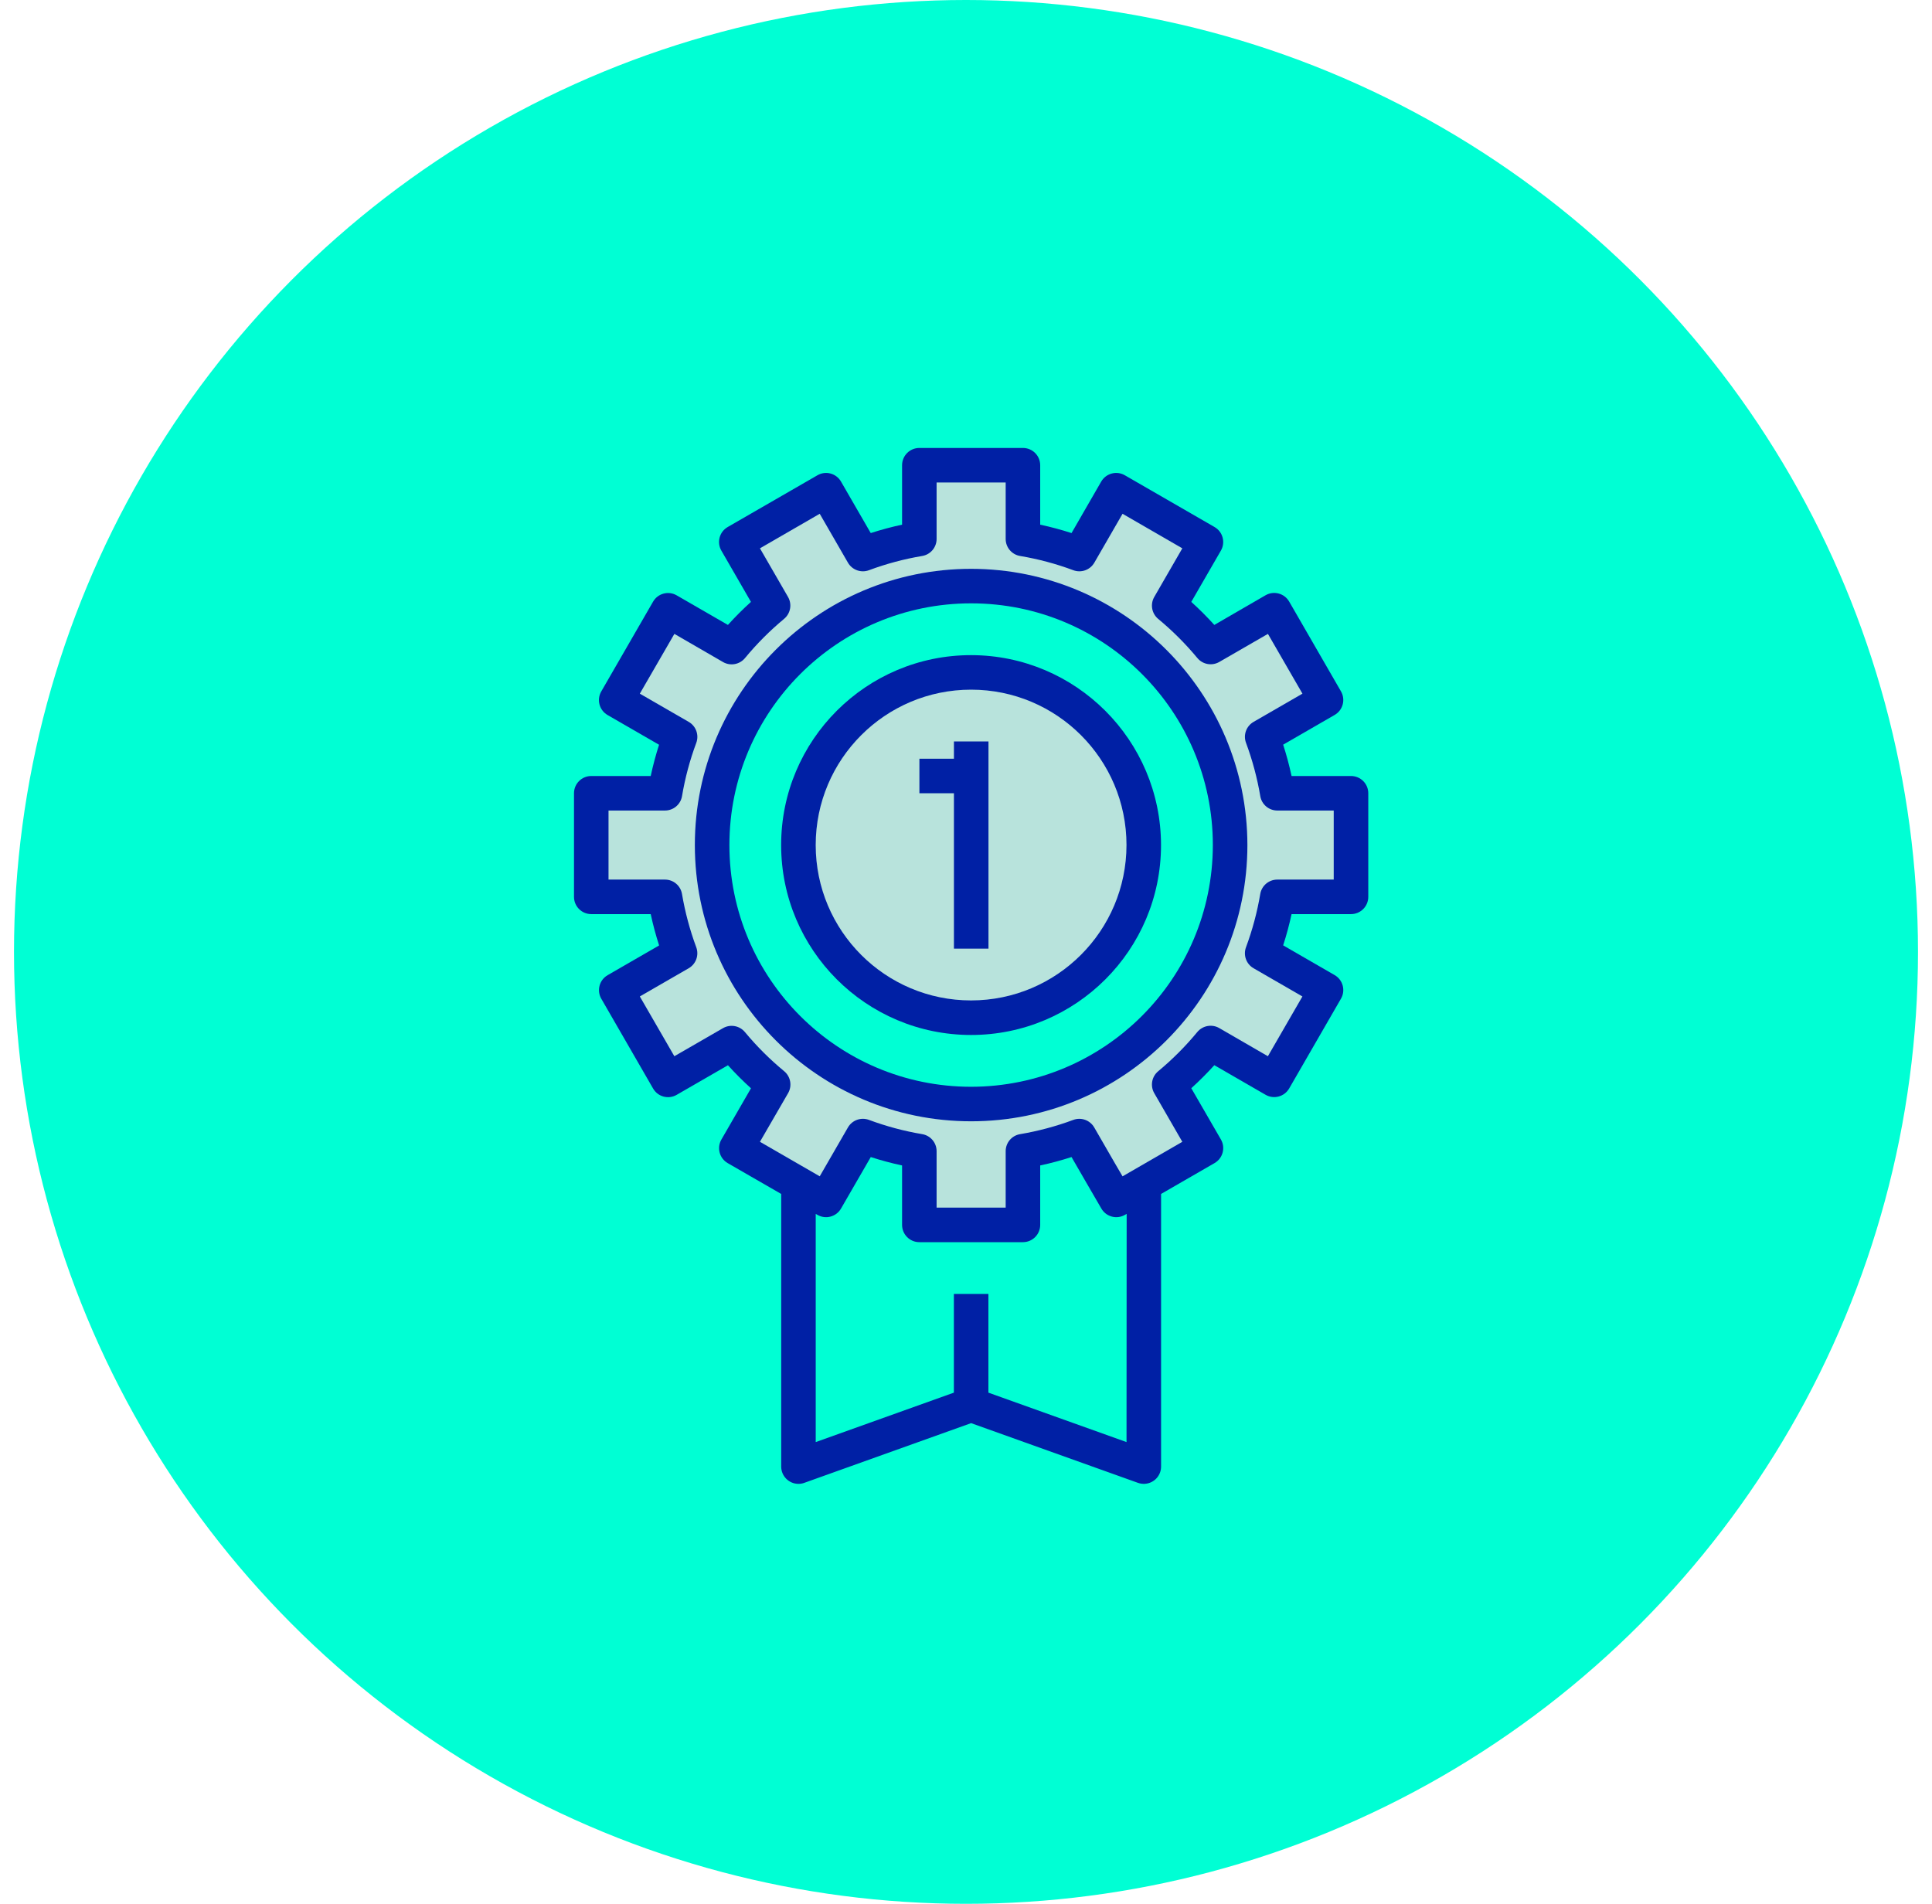 <svg width="69" height="68" viewBox="0 0 69 68" fill="none" xmlns="http://www.w3.org/2000/svg">
<circle cx="34.5" cy="34" r="34" fill="#00FFD4"/>
<path d="M48.251 32.033V28.333H45.617C45.502 27.646 45.322 26.971 45.078 26.318L47.36 25.002L45.51 21.796L43.237 23.109C42.791 22.571 42.295 22.075 41.757 21.629L43.071 19.359L39.864 17.509L38.548 19.791C37.895 19.547 37.221 19.366 36.534 19.25V16.617H32.834V19.25C32.147 19.365 31.472 19.546 30.819 19.789L29.504 17.509L26.297 19.359L27.608 21.63C27.07 22.076 26.575 22.572 26.128 23.11L23.86 21.797L22.009 25.003L24.291 26.319C24.048 26.972 23.866 27.646 23.75 28.333H21.117V32.033H23.75C23.866 32.721 24.046 33.395 24.289 34.049L22.008 35.365L23.858 38.571L26.129 37.26C26.575 37.799 27.071 38.294 27.609 38.74L26.297 41.008L29.504 42.858L30.82 40.576C31.473 40.82 32.147 41.001 32.834 41.117V43.75H36.534V41.117C37.221 41.002 37.896 40.821 38.549 40.578L39.313 41.9L39.868 42.857L43.075 41.007L41.758 38.737C42.297 38.29 42.792 37.795 43.238 37.257L45.508 38.57L47.358 35.363L45.077 34.047C45.32 33.395 45.501 32.72 45.617 32.033H48.251ZM34.684 39.434C29.575 39.434 25.434 35.292 25.434 30.183C25.434 25.075 29.575 20.933 34.684 20.933C39.792 20.933 43.934 25.075 43.934 30.183C43.928 35.29 39.79 39.428 34.684 39.434Z" fill="#B8E3DC"/>
<path d="M34.686 36.35C38.092 36.35 40.853 33.589 40.853 30.183C40.853 26.778 38.092 24.017 34.686 24.017C31.28 24.017 28.52 26.778 28.52 30.183C28.52 33.589 31.28 36.35 34.686 36.35Z" fill="#B8E3DC"/>
<path d="M34.683 20.317C29.234 20.317 24.816 24.734 24.816 30.183C24.816 35.633 29.234 40.05 34.683 40.05C40.132 40.05 44.55 35.633 44.55 30.183C44.543 24.737 40.13 20.323 34.683 20.317ZM34.683 38.817C29.915 38.817 26.05 34.952 26.05 30.183C26.05 25.415 29.915 21.55 34.683 21.55C39.451 21.55 43.316 25.415 43.316 30.183C43.311 34.949 39.449 38.812 34.683 38.817Z" fill="#0020A5"/>
<path d="M34.682 23.4C30.936 23.4 27.898 26.437 27.898 30.183C27.898 33.93 30.936 36.967 34.682 36.967C38.428 36.967 41.465 33.93 41.465 30.183C41.461 26.439 38.426 23.404 34.682 23.4ZM34.682 35.733C31.617 35.733 29.132 33.248 29.132 30.183C29.132 27.118 31.617 24.633 34.682 24.633C37.747 24.633 40.232 27.118 40.232 30.183C40.228 33.247 37.746 35.73 34.682 35.733Z" fill="#0020A5"/>
<path d="M34.069 27.1H32.836V28.333H34.069V33.883H35.303V26.483H34.069V27.1Z" fill="#0020A5"/>
<path d="M48.25 27.717H46.127C46.046 27.339 45.946 26.966 45.827 26.598L47.666 25.536C47.961 25.366 48.062 24.989 47.892 24.694L46.042 21.487C45.871 21.192 45.494 21.091 45.199 21.261L43.369 22.321C43.108 22.033 42.834 21.758 42.546 21.498L43.603 19.667C43.773 19.373 43.673 18.996 43.378 18.825L40.172 16.975C39.877 16.805 39.5 16.906 39.329 17.201L38.269 19.04C37.901 18.921 37.528 18.821 37.15 18.74V16.617C37.15 16.276 36.874 16 36.533 16H32.833C32.493 16 32.217 16.276 32.217 16.617V18.74C31.839 18.821 31.466 18.921 31.098 19.04L30.036 17.201C29.866 16.906 29.49 16.805 29.195 16.975L25.988 18.825C25.693 18.995 25.592 19.372 25.763 19.667L26.82 21.498C26.532 21.758 26.257 22.033 25.997 22.321L24.166 21.264C23.871 21.094 23.494 21.195 23.324 21.49L21.474 24.696C21.303 24.991 21.404 25.368 21.699 25.539L23.538 26.601C23.42 26.967 23.321 27.34 23.24 27.717H21.117C20.776 27.717 20.5 27.993 20.5 28.333V32.033C20.5 32.374 20.776 32.65 21.117 32.65H23.24C23.321 33.028 23.421 33.401 23.54 33.769L21.701 34.831C21.406 35.001 21.305 35.378 21.475 35.673L23.325 38.88C23.495 39.175 23.872 39.276 24.167 39.105L25.998 38.048C26.258 38.336 26.533 38.611 26.821 38.871L25.764 40.702C25.594 40.997 25.695 41.374 25.99 41.544L27.9 42.645V52.383C27.9 52.724 28.177 53 28.517 53C28.588 53 28.658 52.988 28.724 52.964L34.683 50.831L40.642 52.964C40.963 53.078 41.316 52.912 41.431 52.591C41.455 52.524 41.467 52.454 41.467 52.383V42.645L43.378 41.542C43.673 41.371 43.774 40.994 43.604 40.699L42.546 38.869C42.834 38.608 43.108 38.334 43.369 38.046L45.199 39.103C45.494 39.273 45.871 39.172 46.042 38.877L47.892 35.67C48.062 35.376 47.961 34.998 47.666 34.828L45.827 33.766C45.946 33.399 46.046 33.027 46.127 32.65H48.25C48.591 32.65 48.867 32.374 48.867 32.033V28.333C48.867 27.993 48.591 27.717 48.25 27.717ZM40.233 51.508L35.3 49.742V46.217H34.067V49.742L29.133 51.508V43.357L29.195 43.392C29.49 43.562 29.867 43.461 30.037 43.166L31.099 41.327C31.466 41.446 31.84 41.546 32.217 41.627V43.75C32.217 44.091 32.493 44.367 32.833 44.367H36.533C36.874 44.367 37.15 44.091 37.15 43.75V41.627C37.528 41.546 37.901 41.446 38.269 41.327L38.779 42.21L39.334 43.166C39.504 43.461 39.881 43.562 40.176 43.392L40.238 43.357L40.233 51.508ZM47.633 31.417H45.617C45.316 31.417 45.059 31.634 45.009 31.931C44.9 32.58 44.729 33.216 44.5 33.833C44.395 34.115 44.508 34.432 44.769 34.583L46.515 35.591L45.282 37.726L43.544 36.72C43.284 36.57 42.953 36.63 42.761 36.861C42.34 37.371 41.873 37.84 41.364 38.262C41.133 38.453 41.073 38.784 41.223 39.045L42.226 40.783L40.091 42.016L39.844 41.594L39.08 40.27C38.929 40.009 38.612 39.895 38.33 40.001C37.714 40.23 37.077 40.4 36.429 40.51C36.133 40.56 35.917 40.817 35.917 41.117V43.133H33.45V41.117C33.45 40.816 33.233 40.559 32.936 40.509C32.287 40.4 31.651 40.229 31.034 40C30.752 39.895 30.435 40.008 30.284 40.269L29.276 42.015L27.141 40.782L28.147 39.044C28.297 38.784 28.237 38.453 28.006 38.261C27.496 37.84 27.027 37.373 26.605 36.864C26.413 36.633 26.082 36.573 25.822 36.723L24.084 37.726L22.851 35.591L24.597 34.583C24.858 34.432 24.971 34.115 24.866 33.833C24.637 33.216 24.467 32.58 24.357 31.931C24.307 31.634 24.051 31.417 23.75 31.417H21.733V28.95H23.75C24.051 28.95 24.308 28.733 24.358 28.436C24.467 27.787 24.637 27.151 24.867 26.534C24.972 26.252 24.858 25.935 24.598 25.784L22.851 24.776L24.085 22.641L25.823 23.647C26.083 23.797 26.414 23.737 26.606 23.506C27.027 22.996 27.494 22.527 28.002 22.105C28.234 21.913 28.294 21.582 28.144 21.322L27.141 19.585L29.276 18.351L30.284 20.098C30.435 20.358 30.752 20.472 31.034 20.367C31.651 20.137 32.287 19.967 32.936 19.858C33.233 19.808 33.45 19.551 33.45 19.25V17.233H35.917V19.25C35.917 19.551 36.134 19.808 36.431 19.858C37.08 19.967 37.716 20.137 38.333 20.367C38.615 20.472 38.932 20.358 39.083 20.098L40.091 18.351L42.226 19.585L41.223 21.323C41.073 21.583 41.133 21.914 41.364 22.106C41.873 22.527 42.34 22.994 42.762 23.502C42.953 23.734 43.284 23.794 43.545 23.644L45.283 22.641L46.516 24.776L44.77 25.784C44.509 25.935 44.395 26.252 44.501 26.534C44.73 27.151 44.9 27.787 45.01 28.436C45.059 28.732 45.316 28.95 45.617 28.95H47.633V31.417Z" fill="#0020A5"/>
</svg>
